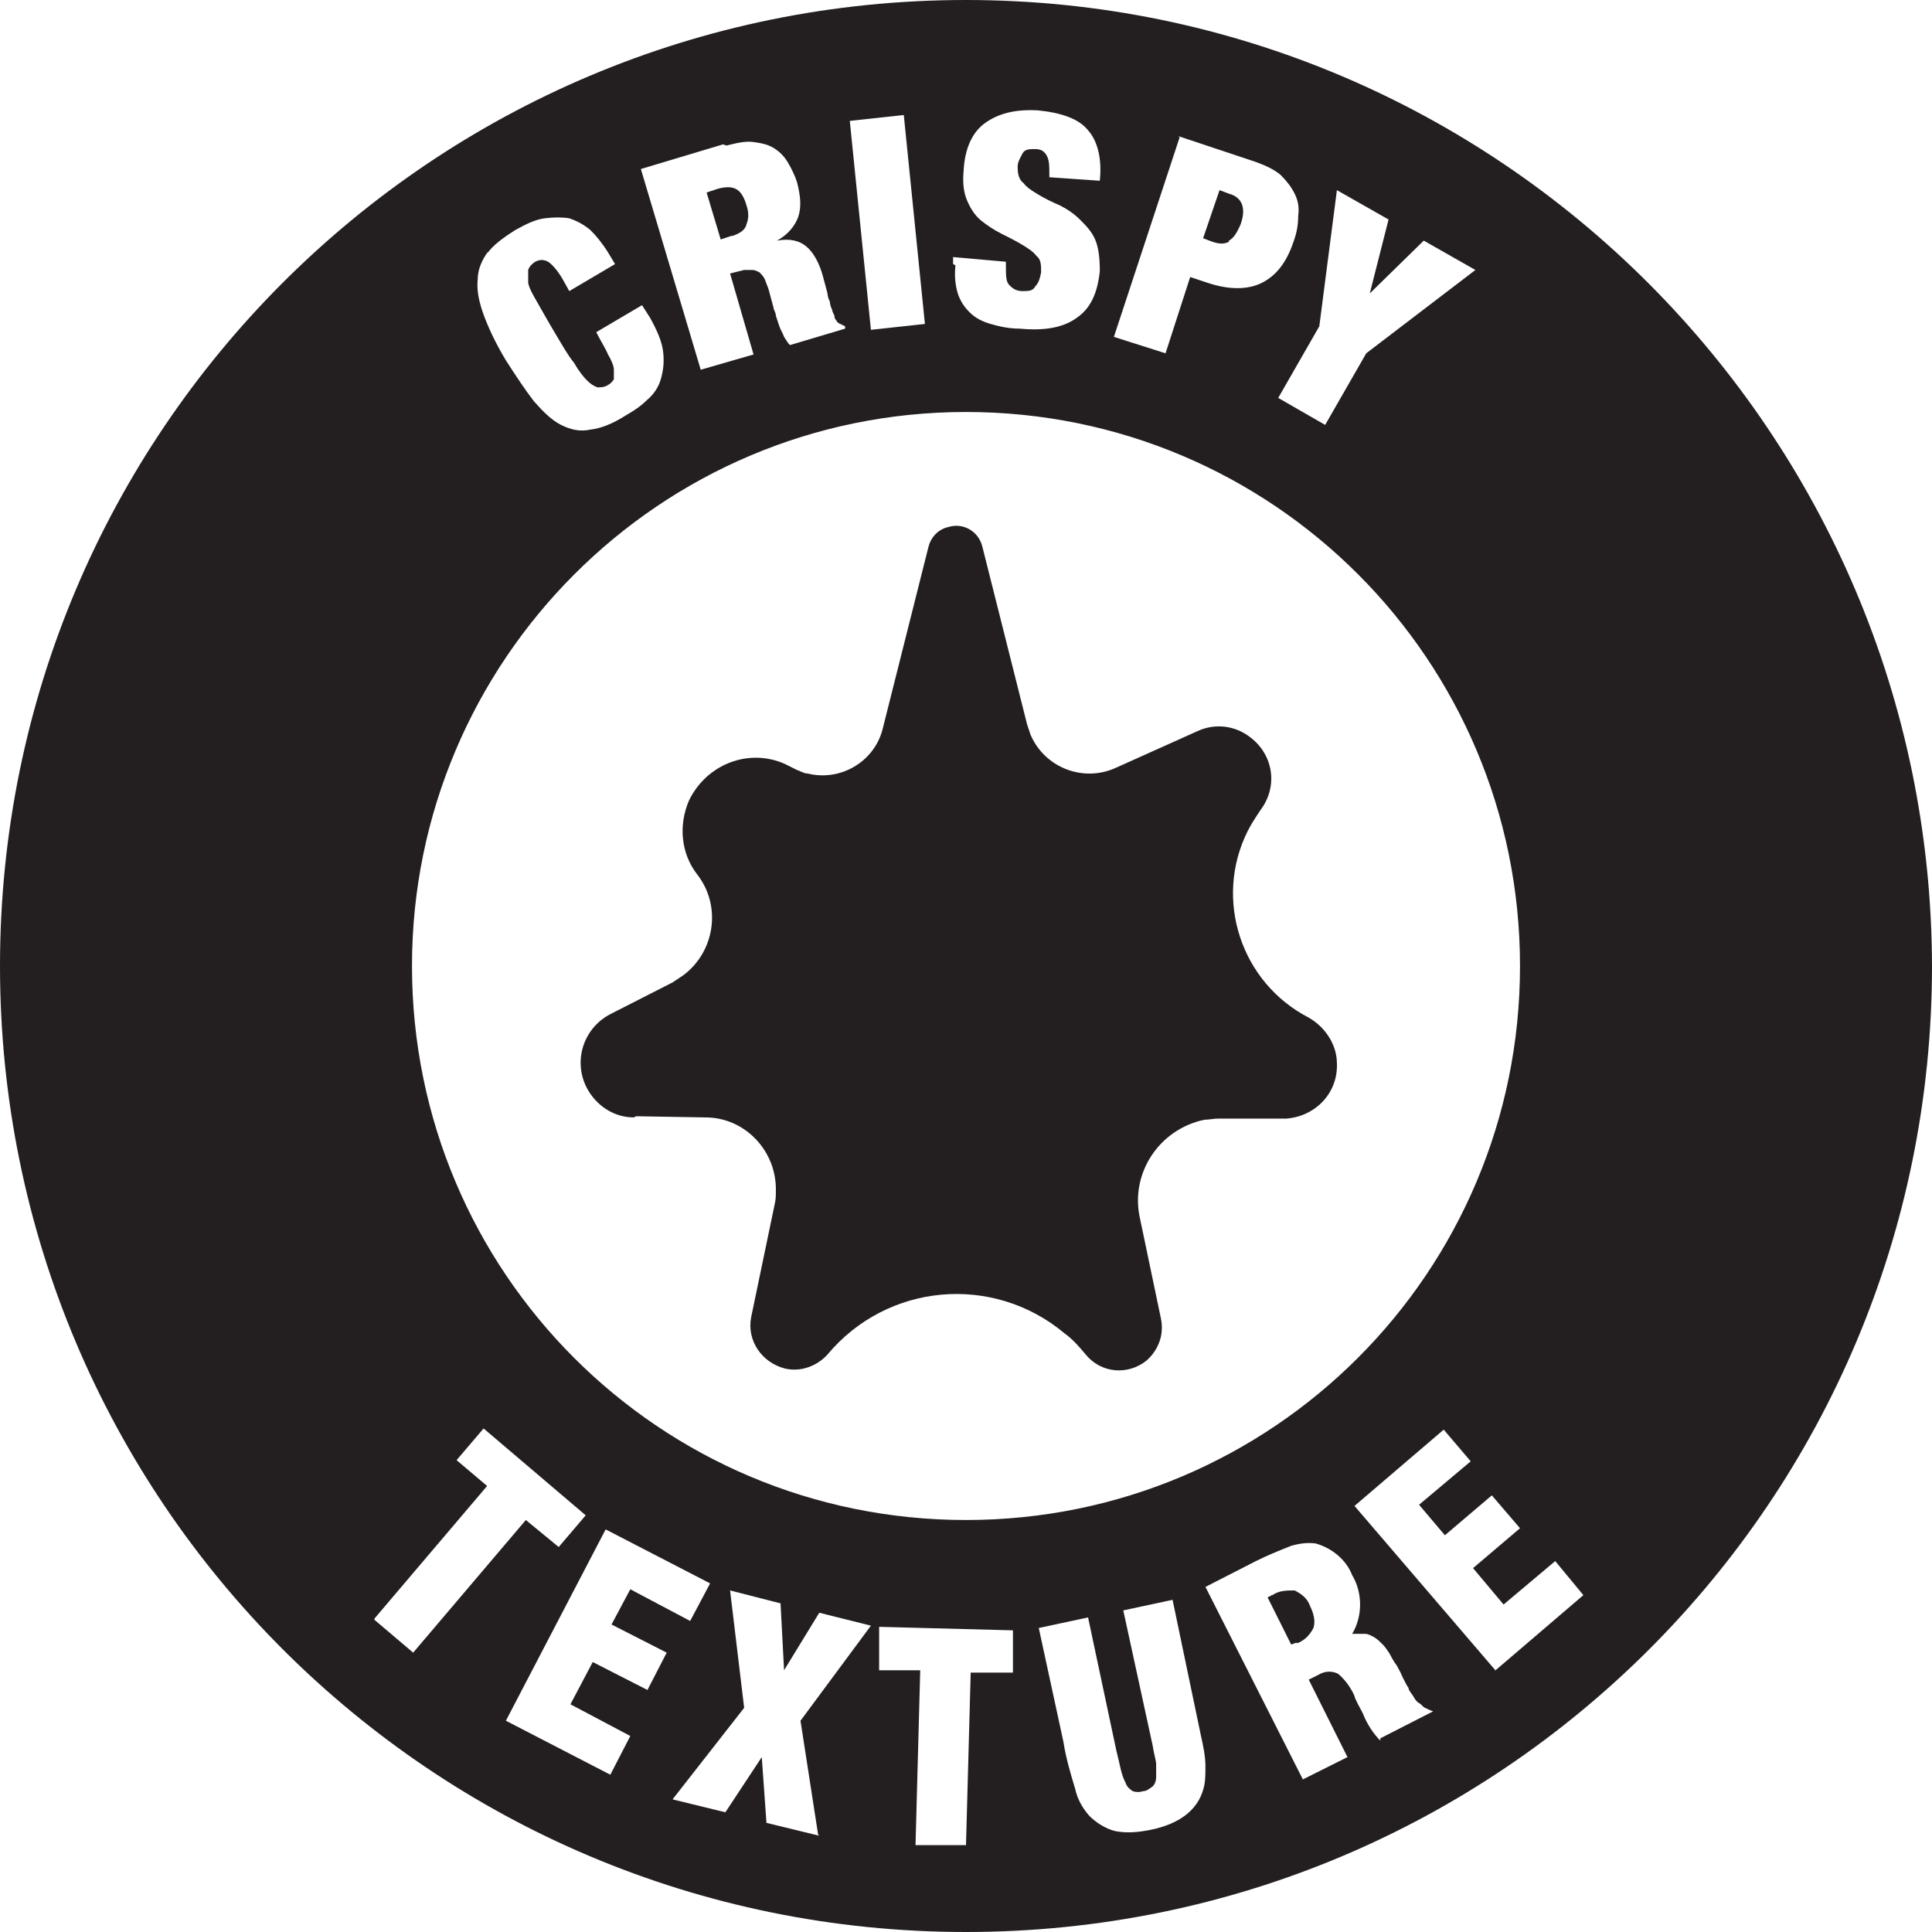 <?xml version="1.0" encoding="UTF-8"?>
<svg xmlns="http://www.w3.org/2000/svg" version="1.1" viewBox="0 0 164.6 164.6">
  <defs>
    <style>
      .cls-1 {
        fill: #231f20;
      }
    </style>
  </defs>
  <!-- Generator: Adobe Illustrator 28.7.10, SVG Export Plug-In . SVG Version: 1.2.0 Build 236)  -->
  <g>
    <g id="Layer_1">
      <g>
        <path class="cls-1" d="M110.3,135.5h0c-.7,0-1.3,0-1.9.4,0,0-.1,0-.2.1-.1,0-.2.1-.2.1l2,4c0,0,.1,0,.3-.1s.2,0,.2,0c.6-.2,1.1-.7,1.4-1.3.2-.6,0-1.3-.3-1.9-.2-.6-.7-1-1.3-1.3Z"/>
        <path class="cls-1" d="M62.4,20.1c.6-.2,1.1-.5,1.2-1,.2-.5.2-1,0-1.6-.2-.7-.5-1.2-.9-1.4-.4-.2-.9-.2-1.6,0l-.9.3,1.2,4,.9-.3Z"/>
        <path class="cls-1" d="M104.7,20.5c.4-.2.7-.7,1-1.4.5-1.4.1-2.3-1-2.6l-.8-.3-1.4,4.1.8.3c.6.2,1,.2,1.4,0Z"/>
        <path class="cls-1" d="M82.3,0C36.8,0,0,36.8,0,82.3s36.8,82.3,82.3,82.3,82.3-36.8,82.3-82.3C164.5,36.9,127.7,0,82.3,0ZM113.9,16.2l4.4,2.5-1.6,6.3h0s4.6-4.5,4.6-4.5l4.4,2.5-9.3,7.1-3.5,6.1-4-2.3,3.5-6.1,1.5-11.6ZM100.4,11.6l6.6,2.2c.8.3,1.5.6,2.1,1.1.5.5.9,1,1.2,1.6.3.6.4,1.2.3,1.9,0,.7-.1,1.4-.4,2.2-.6,1.8-1.5,2.9-2.7,3.5-1.2.6-2.8.6-4.6,0l-1.5-.5-2.1,6.5-4.4-1.4,5.6-17ZM81.2,22.5v-.6s4.5.4,4.5.4v.4c0,.8,0,1.3.3,1.6.3.3.6.5,1.1.5.5,0,.9,0,1.1-.4.3-.3.4-.7.5-1.2,0-.6,0-1.1-.4-1.4-.3-.4-.8-.7-1.3-1-.5-.3-1.1-.6-1.7-.9s-1.2-.7-1.7-1.1-.9-1-1.2-1.7c-.3-.7-.4-1.5-.3-2.6.1-1.8.7-3.2,1.8-4s2.5-1.2,4.5-1.1c2,.2,3.5.7,4.3,1.7.8.9,1.2,2.4,1,4.3l-4.3-.3v-.4c0-.5,0-1-.2-1.4-.2-.4-.5-.6-1-.6-.5,0-.9,0-1.1.4s-.4.7-.4,1.1c0,.6.1,1.1.5,1.4.3.4.8.7,1.3,1s1.1.6,1.8.9c.6.3,1.2.7,1.7,1.2.5.5,1,1,1.3,1.7.3.7.4,1.6.4,2.7-.2,1.9-.8,3.2-2,4-1.1.8-2.7,1.1-4.8.9-1,0-1.8-.2-2.5-.4-.7-.2-1.3-.5-1.8-1s-.8-1-1-1.6c-.2-.7-.3-1.4-.2-2.4ZM77,9.8l1.8,17.8-4.6.5-1.8-17.8,4.6-.5ZM61.9,12.4c.8-.2,1.6-.4,2.3-.3s1.2.2,1.7.5c.5.3.9.7,1.2,1.2.3.5.6,1.1.8,1.7.3,1.2.4,2.1.1,3-.3.8-.9,1.5-1.8,2h0c1.1-.2,1.9,0,2.5.5.6.5,1.1,1.4,1.4,2.5l.4,1.5c0,.2.1.5.2.7,0,.2.1.5.2.7,0,.2.2.4.2.6,0,.2.2.3.2.4,0,0,.2.2.3.2,0,0,.2.1.4.2v.2c0,0-4.7,1.4-4.7,1.4-.2-.2-.3-.4-.5-.7-.1-.3-.3-.6-.4-.9-.1-.3-.2-.6-.3-.9,0-.3-.2-.5-.2-.7l-.3-1.1c-.1-.5-.3-.9-.4-1.2-.1-.3-.3-.5-.5-.7-.2-.1-.4-.2-.6-.2-.2,0-.4,0-.7,0l-1.2.3,2,6.9-4.5,1.3-5.1-17.1,7-2.1ZM41.5,21.6c.5-.7,1.3-1.3,2.4-2,.9-.5,1.7-.9,2.5-1,.8-.1,1.5-.1,2.1,0,.6.2,1.2.5,1.8,1,.5.5,1,1.1,1.5,1.9l.6,1-3.9,2.3-.5-.9c-.5-.9-1-1.4-1.3-1.6-.4-.2-.7-.2-1.1,0-.3.2-.5.4-.6.7,0,.3,0,.6,0,1.1.1.5.4,1,.8,1.7.4.7.9,1.6,1.5,2.6.6,1,1.1,1.9,1.6,2.5.4.7.8,1.2,1.1,1.5.3.3.6.5.9.6.3,0,.6,0,.9-.2.2-.1.4-.3.5-.5,0-.2,0-.5,0-.8,0-.3-.2-.8-.5-1.3-.2-.5-.6-1.1-1-1.9l3.9-2.3.7,1.1c.6,1.1,1,2,1.1,2.9.1.9,0,1.6-.2,2.3-.2.7-.6,1.3-1.2,1.8-.5.5-1.1.9-1.8,1.3-1.1.7-2.1,1.1-3,1.2-.9.2-1.7,0-2.5-.4-.8-.4-1.5-1.1-2.3-2-.7-.9-1.5-2.1-2.4-3.5-.9-1.5-1.5-2.8-1.9-3.9s-.6-2.1-.5-3c0-.9.4-1.7.9-2.4ZM35.1,82.3c0-26,21.1-47.2,47.2-47.2,26.1,0,47.2,21.1,47.2,47.2,0,26.1-21.1,47.2-47.2,47.2-26.1,0-47.2-21.1-47.2-47.2h0ZM31.9,137.9l9.6-11.3-2.6-2.2,2.3-2.7,8.7,7.4-2.3,2.7-2.8-2.3-9.6,11.3-3.3-2.8ZM55.2,144l-4.7-2.4-1.9,3.6,5.1,2.7-1.7,3.3-8.9-4.6,8.5-16.3,8.9,4.6-1.7,3.2-5.1-2.7-1.6,3,4.7,2.4-1.7,3.3ZM69.8,156.4l-4.5-1.1-.4-5.6-3.1,4.7-4.5-1.1,6.1-7.8-1.2-10,4.3,1.1.3,5.7,3-4.9,4.4,1.1-6,8.1,1.5,9.7ZM86.3,142.5h-3.6c0,0-.4,14.7-.4,14.7h-4.3c0-.1.4-14.9.4-14.9h-3.5c0,0,0-3.7,0-3.7l11.4.3v3.6ZM102.5,152.5h0c-.5,1.7-2,2.9-4.5,3.4-1,.2-2,.3-3,.1-.8-.2-1.6-.7-2.2-1.3-.6-.7-1-1.4-1.2-2.3-.4-1.3-.8-2.7-1-4l-2.1-9.7,4.2-.9,2.4,11.3c.2.8.3,1.3.4,1.7.1.4.2.7.4,1.1.1.3.3.5.6.7.3.1.6.1.9,0,.3,0,.5-.2.8-.4.2-.2.3-.5.3-.8,0-.4,0-.7,0-1.1,0-.3-.2-.9-.3-1.6l-2.5-11.5,4.2-.9,2.4,11.5c.2.9.4,1.8.4,2.7,0,.7,0,1.4-.2,2ZM117.6,148.3c-.6-.6-1.1-1.4-1.4-2.1-.1-.3-.3-.6-.5-1s-.3-.6-.3-.7c-.3-.7-.8-1.4-1.4-1.9-.6-.3-1.2-.2-1.7.1l-.8.4,3.3,6.6-3.8,1.9-8.3-16.4,4.3-2.2c1-.5,2-.9,3-1.3.7-.2,1.4-.3,2.1-.2,1.4.4,2.6,1.4,3.1,2.7.9,1.5.9,3.5,0,5,.4,0,.8,0,1.1,0,.3,0,.6.2.8.3.3.2.5.4.7.6.2.2.4.5.6.8.1.2.3.6.6,1,.1.2.3.5.5,1,.2.4.4.8.5.9,0,.2.2.4.4.7.1.2.3.5.5.6.2.1.3.3.5.4.2.1.4.2.7.3l-4.5,2.3ZM127.4,142.3l-12-14,7.6-6.5,2.3,2.7-4.4,3.7,2.2,2.6,4-3.4,2.4,2.8-4,3.4,2.6,3.1,4.4-3.7,2.4,2.9-7.6,6.5Z"/>
        <path class="cls-1" d="M54.2,95.1h0s5.9.1,5.9.1c3.4,0,6.1,2.9,6,6.3,0,.4,0,.7-.1,1.1l-2,9.6c-.4,2,.9,3.9,2.9,4.4,1.3.3,2.7-.2,3.6-1.2,5.1-6.1,14.1-6.9,20.2-1.8.7.5,1.3,1.2,1.8,1.8,1.3,1.6,3.6,1.8,5.2.5,1-.9,1.5-2.2,1.2-3.6l-1.8-8.6c-.8-3.8,1.7-7.5,5.5-8.3.4,0,.8-.1,1.2-.1h5.8c2.5-.2,4.4-2.2,4.3-4.7,0-1.6-1-3.1-2.4-3.9-5.8-3-8.1-10.1-5.2-15.9.3-.6.7-1.2,1.1-1.8,1.5-2,1.1-4.7-.9-6.2-1.3-1-3-1.2-4.5-.5l-6.9,3.1c-2.8,1.3-6.1,0-7.3-2.8-.1-.3-.2-.6-.3-.9l-3.8-15.1c-.3-1.3-1.6-2.1-2.9-1.7-.9.2-1.5.9-1.7,1.7l-3.9,15.5c-.7,2.8-3.6,4.5-6.4,3.8-.3,0-.6-.2-.9-.3l-1-.5c-3.1-1.4-6.7,0-8.2,3.1-.9,2.1-.7,4.5.7,6.3,2.1,2.7,1.5,6.6-1.2,8.6-.3.2-.6.4-.9.6l-5.3,2.7c-2.3,1.2-3.2,4-2,6.3.8,1.5,2.3,2.5,4,2.5Z"/>
      </g>
    </g>
  </g>
</svg>